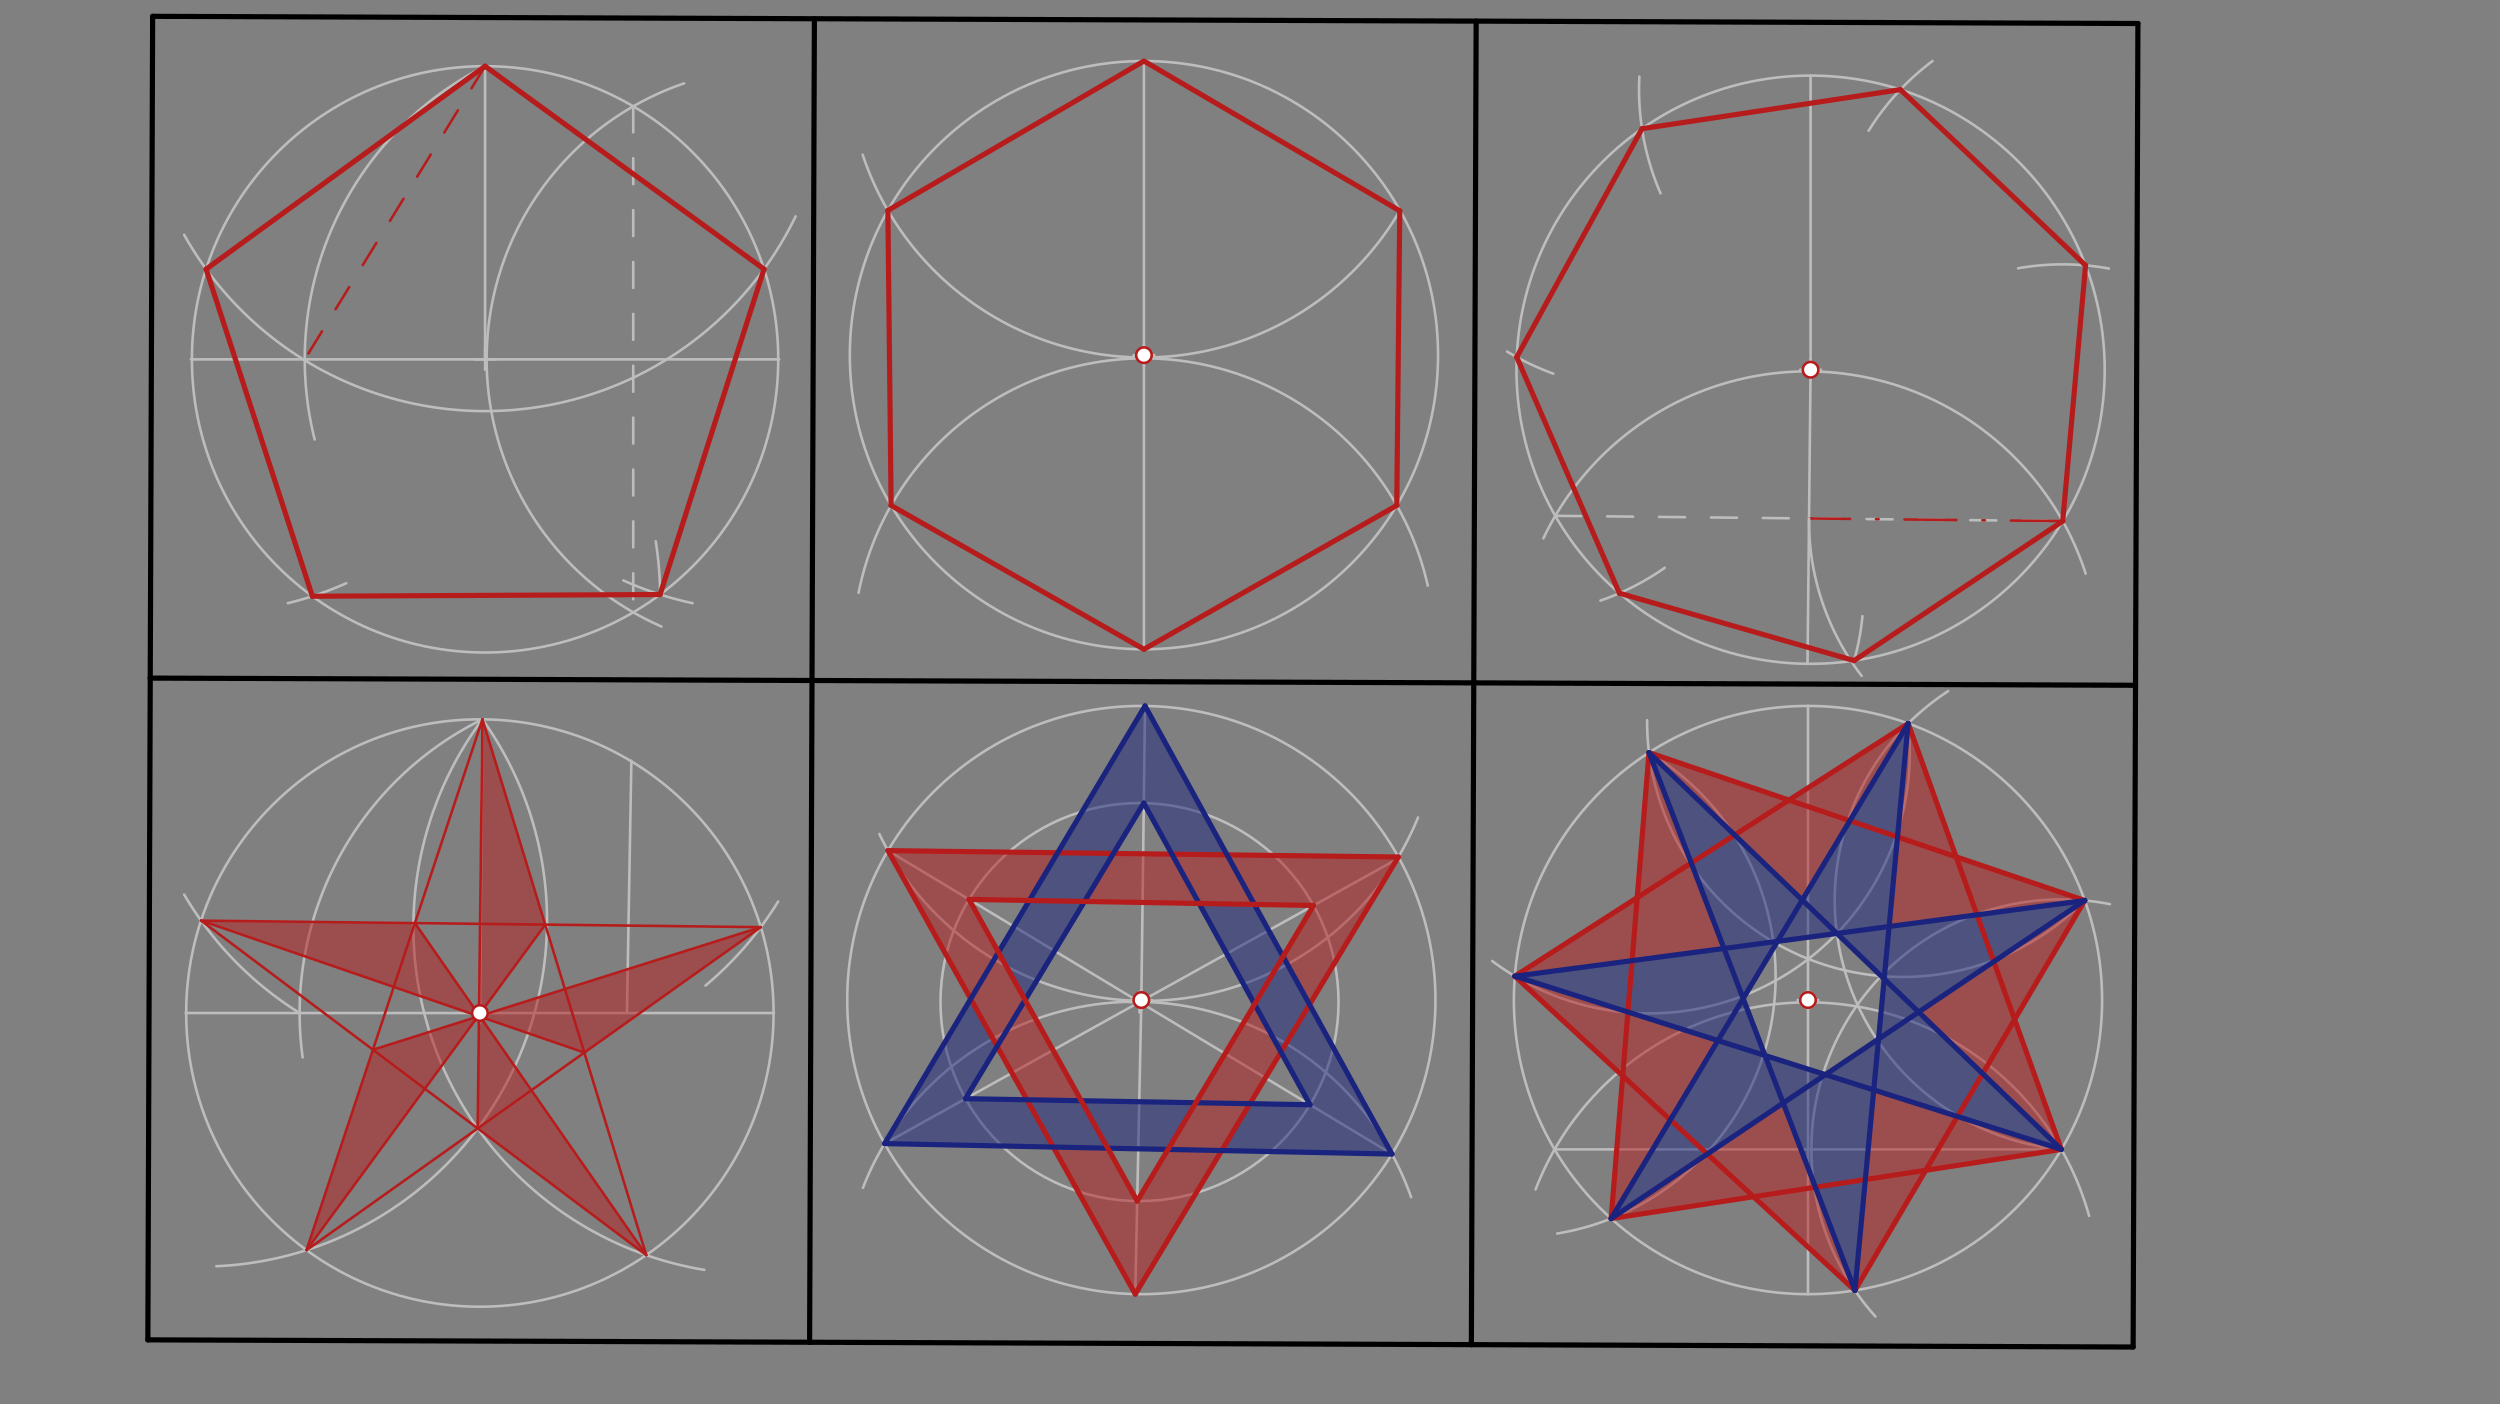 <svg xmlns="http://www.w3.org/2000/svg" class="svg--816" height="100%" preserveAspectRatio="xMidYMid meet" viewBox="0 0 963.78 541.417" width="100%"><rect x="0" y="0" width="963.78" height="541.417" fill="#808080" stroke="none"/><defs><marker id="marker-arrow" markerHeight="16" markerUnits="userSpaceOnUse" markerWidth="24" orient="auto-start-reverse" refX="24" refY="4" viewBox="0 0 24 8"><path d="M 0 0 L 24 4 L 0 8 z" stroke="inherit"></path></marker></defs><g class="aux-layer--949"><g class="element--733"><line stroke="#BDBDBD" stroke-dasharray="none" stroke-linecap="round" stroke-width="1" x1="187" x2="300.386" y1="138.531" y2="138.531"></line></g><g class="element--733"><line stroke="#BDBDBD" stroke-dasharray="none" stroke-linecap="round" stroke-width="1" x1="187" x2="187" y1="138.531" y2="25.145"></line></g><g class="element--733"><line stroke="#BDBDBD" stroke-dasharray="none" stroke-linecap="round" stroke-width="1" x1="187" x2="73.614" y1="138.531" y2="138.531"></line></g><g class="element--733"><g class="center--a87"><line x1="183" y1="138.531" x2="191" y2="138.531" stroke="#BDBDBD" stroke-width="1" stroke-linecap="round"></line><line x1="187" y1="134.531" x2="187" y2="142.531" stroke="#BDBDBD" stroke-width="1" stroke-linecap="round"></line><circle class="hit--87b" cx="187" cy="138.531" r="4" stroke="none" fill="transparent"></circle></g><circle cx="187" cy="138.531" fill="none" r="113.018" stroke="#BDBDBD" stroke-dasharray="none" stroke-width="1"></circle></g><g class="element--733"><path d="M 255 241.531 A 112.408 112.408 0 0 1 263.752 32.134" fill="none" stroke="#BDBDBD" stroke-dasharray="none" stroke-linecap="round" stroke-width="1"></path></g><g class="element--733"><line stroke="#BDBDBD" stroke-dasharray="10" stroke-linecap="round" stroke-width="1" x1="244.117" x2="244.117" y1="41.009" y2="236.054"></line></g><g class="element--733"><path d="M 187 25.514 A 126.631 126.631 0 0 0 121.316 169.438" fill="none" stroke="#BDBDBD" stroke-dasharray="none" stroke-linecap="round" stroke-width="1"></path></g><g class="element--733"><line stroke="#B71C1C" stroke-dasharray="10" stroke-linecap="round" stroke-width="1" x1="187" x2="117.486" y1="25.514" y2="138.531"></line></g><g class="element--733"><path d="M 71 90.531 A 132.979 132.979 0 0 0 306.707 83.422" fill="none" stroke="#BDBDBD" stroke-dasharray="none" stroke-linecap="round" stroke-width="1"></path></g><g class="element--733"><path d="M 267 232.531 A 131.695 131.695 0 0 1 240.312 223.762" fill="none" stroke="#BDBDBD" stroke-dasharray="none" stroke-linecap="round" stroke-width="1"></path></g><g class="element--733"><path d="M 111 232.531 A 132.589 132.589 0 0 0 133.475 224.838" fill="none" stroke="#BDBDBD" stroke-dasharray="none" stroke-linecap="round" stroke-width="1"></path></g><g class="element--733"><path d="M 254.47 229.2 A 134.054 134.054 0 0 0 252.789 208.684" fill="none" stroke="#BDBDBD" stroke-dasharray="none" stroke-linecap="round" stroke-width="1"></path></g><g class="element--733"><line stroke="#BDBDBD" stroke-dasharray="none" stroke-linecap="round" stroke-width="1" x1="185" x2="298.386" y1="390.531" y2="390.531"></line></g><g class="element--733"><line stroke="#BDBDBD" stroke-dasharray="none" stroke-linecap="round" stroke-width="1" x1="185" x2="71.614" y1="390.531" y2="390.531"></line></g><g class="element--733"><g class="center--a87"><line x1="181" y1="390.531" x2="189" y2="390.531" stroke="#BDBDBD" stroke-width="1" stroke-linecap="round"></line><line x1="185" y1="386.531" x2="185" y2="394.531" stroke="#BDBDBD" stroke-width="1" stroke-linecap="round"></line><circle class="hit--87b" cx="185" cy="390.531" r="4" stroke="none" fill="transparent"></circle></g><circle cx="185" cy="390.531" fill="none" r="113.225" stroke="#BDBDBD" stroke-dasharray="none" stroke-width="1"></circle></g><g class="element--733"><line stroke="#BDBDBD" stroke-dasharray="none" stroke-linecap="round" stroke-width="1" x1="185" x2="185.985" y1="390.531" y2="277.31"></line></g><g class="element--733"><line stroke="#BDBDBD" stroke-dasharray="none" stroke-linecap="round" stroke-width="1" x1="241.693" x2="243.404" y1="390.531" y2="293.279"></line></g><g class="element--733"><path d="M 185.985 277.31 A 126.184 126.184 0 0 0 116.671 407.619" fill="none" stroke="#BDBDBD" stroke-dasharray="none" stroke-linecap="round" stroke-width="1"></path></g><g class="element--733"><path d="M 115.509 390.531 A 133.364 133.364 0 0 1 71.005 344.879" fill="none" stroke="#BDBDBD" stroke-dasharray="none" stroke-linecap="round" stroke-width="1"></path></g><g class="element--733"><path d="M 300 347.531 A 133.905 133.905 0 0 1 271.992 379.942" fill="none" stroke="#BDBDBD" stroke-dasharray="none" stroke-linecap="round" stroke-width="1"></path></g><g class="element--733"><path d="M 185.985 277.31 A 133.905 133.905 0 0 0 271.482 489.546" fill="none" stroke="#BDBDBD" stroke-dasharray="none" stroke-linecap="round" stroke-width="1"></path></g><g class="element--733"><path d="M 185.985 277.31 A 133.364 133.364 0 0 1 83.409 488.146" fill="none" stroke="#BDBDBD" stroke-dasharray="none" stroke-linecap="round" stroke-width="1"></path></g><g class="element--733"><line stroke="#B71C1C" stroke-dasharray="none" stroke-linecap="round" stroke-width="1" x1="185.985" x2="249.13" y1="277.31" y2="483.845"></line></g><g class="element--733"><line stroke="#B71C1C" stroke-dasharray="none" stroke-linecap="round" stroke-width="1" x1="249.13" x2="77.523" y1="483.845" y2="354.912"></line></g><g class="element--733"><line stroke="#B71C1C" stroke-dasharray="none" stroke-linecap="round" stroke-width="1" x1="77.523" x2="293.278" y1="354.912" y2="357.427"></line></g><g class="element--733"><line stroke="#B71C1C" stroke-dasharray="none" stroke-linecap="round" stroke-width="1" x1="293.278" x2="118.17" y1="357.427" y2="481.93"></line></g><g class="element--733"><line stroke="#B71C1C" stroke-dasharray="none" stroke-linecap="round" stroke-width="1" x1="118.17" x2="185.985" y1="481.93" y2="277.31"></line></g><g class="element--733"><line stroke="#B71C1C" stroke-dasharray="none" stroke-linecap="round" stroke-width="1" x1="118.17" x2="210.183" y1="481.93" y2="356.458"></line></g><g class="element--733"><line stroke="#B71C1C" stroke-dasharray="none" stroke-linecap="round" stroke-width="1" x1="249.13" x2="159.948" y1="483.845" y2="355.873"></line></g><g class="element--733"><line stroke="#B71C1C" stroke-dasharray="none" stroke-linecap="round" stroke-width="1" x1="293.278" x2="143.77" y1="357.427" y2="404.685"></line></g><g class="element--733"><line stroke="#B71C1C" stroke-dasharray="none" stroke-linecap="round" stroke-width="1" x1="185.985" x2="184.146" y1="277.31" y2="435.021"></line></g><g class="element--733"><line stroke="#B71C1C" stroke-dasharray="none" stroke-linecap="round" stroke-width="1" x1="77.523" x2="225.264" y1="354.912" y2="405.785"></line></g><g class="element--733"><line stroke="#BDBDBD" stroke-dasharray="none" stroke-linecap="round" stroke-width="1" x1="441" x2="441" y1="23.531" y2="250.303"></line></g><g class="element--733"><g class="center--a87"><line x1="437" y1="136.917" x2="445" y2="136.917" stroke="#BDBDBD" stroke-width="1" stroke-linecap="round"></line><line x1="441" y1="132.917" x2="441" y2="140.917" stroke="#BDBDBD" stroke-width="1" stroke-linecap="round"></line><circle class="hit--87b" cx="441" cy="136.917" r="4" stroke="none" fill="transparent"></circle></g><circle cx="441" cy="136.917" fill="none" r="113.386" stroke="#BDBDBD" stroke-dasharray="none" stroke-width="1"></circle></g><g class="element--733"><path d="M 539.621 81.284 A 114.287 114.287 0 0 1 332.578 59.672" fill="none" stroke="#BDBDBD" stroke-dasharray="none" stroke-linecap="round" stroke-width="1"></path></g><g class="element--733"><path d="M 331 228.531 A 112.134 112.134 0 0 1 550.412 225.745" fill="none" stroke="#BDBDBD" stroke-dasharray="none" stroke-linecap="round" stroke-width="1"></path></g><g class="element--733"><line stroke="#BDBDBD" stroke-dasharray="none" stroke-linecap="round" stroke-width="1" x1="440" x2="441.417" y1="385.531" y2="272.154"></line></g><g class="element--733"><line stroke="#BDBDBD" stroke-dasharray="none" stroke-linecap="round" stroke-width="1" x1="440" x2="437.663" y1="385.531" y2="498.893"></line></g><g class="element--733"><g class="center--a87"><line x1="436" y1="385.531" x2="444" y2="385.531" stroke="#BDBDBD" stroke-width="1" stroke-linecap="round"></line><line x1="440" y1="381.531" x2="440" y2="389.531" stroke="#BDBDBD" stroke-width="1" stroke-linecap="round"></line><circle class="hit--87b" cx="440" cy="385.531" r="4" stroke="none" fill="transparent"></circle></g><circle cx="440" cy="385.531" fill="none" r="113.386" stroke="#BDBDBD" stroke-dasharray="none" stroke-width="1"></circle></g><g class="element--733"><path d="M 544 461.531 A 112.71 112.71 0 0 0 332.676 457.89" fill="none" stroke="#BDBDBD" stroke-dasharray="none" stroke-linecap="round" stroke-width="1"></path></g><g class="element--733"><path d="M 339 321.531 A 113.699 113.699 0 0 0 546.665 315.168" fill="none" stroke="#BDBDBD" stroke-dasharray="none" stroke-linecap="round" stroke-width="1"></path></g><g class="element--733"><line stroke="#BDBDBD" stroke-dasharray="none" stroke-linecap="round" stroke-width="1" x1="341.035" x2="538.596" y1="440.87" y2="331.176"></line></g><g class="element--733"><line stroke="#BDBDBD" stroke-dasharray="none" stroke-linecap="round" stroke-width="1" x1="536.6" x2="342.337" y1="444.902" y2="327.926"></line></g><g class="element--733"><g class="center--a87"><line x1="435.297" y1="386.311" x2="443.297" y2="386.311" stroke="#BDBDBD" stroke-width="1" stroke-linecap="round"></line><line x1="439.297" y1="382.311" x2="439.297" y2="390.311" stroke="#BDBDBD" stroke-width="1" stroke-linecap="round"></line><circle class="hit--87b" cx="439.297" cy="386.311" r="4" stroke="none" fill="transparent"></circle></g><circle cx="439.297" cy="386.311" fill="none" r="76.724" stroke="#BDBDBD" stroke-dasharray="none" stroke-width="1"></circle></g><g class="element--733"><line stroke="#BDBDBD" stroke-dasharray="none" stroke-linecap="round" stroke-width="1" x1="698" x2="698" y1="142.531" y2="29.145"></line></g><g class="element--733"><line stroke="#BDBDBD" stroke-dasharray="none" stroke-linecap="round" stroke-width="1" x1="698" x2="696.819" y1="142.531" y2="255.911"></line></g><g class="element--733"><g class="center--a87"><line x1="694" y1="142.531" x2="702" y2="142.531" stroke="#BDBDBD" stroke-width="1" stroke-linecap="round"></line><line x1="698" y1="138.531" x2="698" y2="146.531" stroke="#BDBDBD" stroke-width="1" stroke-linecap="round"></line><circle class="hit--87b" cx="698" cy="142.531" r="4" stroke="none" fill="transparent"></circle></g><circle cx="698" cy="142.531" fill="none" r="113.386" stroke="#BDBDBD" stroke-dasharray="none" stroke-width="1"></circle></g><g class="element--733"><path d="M 595 207.531 A 112.728 112.728 0 0 1 804.05 221.137" fill="none" stroke="#BDBDBD" stroke-dasharray="none" stroke-linecap="round" stroke-width="1"></path></g><g class="element--733"><line stroke="#BDBDBD" stroke-dasharray="10" stroke-linecap="round" stroke-width="1" x1="599.594" x2="795.211" y1="198.858" y2="200.895"></line></g><g class="element--733"><line stroke="#B71C1C" stroke-dasharray="20, 10, 1, 10" stroke-linecap="round" stroke-width="1" x1="795.211" x2="697.403" y1="200.895" y2="199.877"></line></g><g class="element--733"><path d="M 697.403 199.877 A 97.814 97.814 0 0 0 717.687 260.541" fill="none" stroke="#BDBDBD" stroke-dasharray="none" stroke-linecap="round" stroke-width="1"></path></g><g class="element--733"><path d="M 813 103.531 A 98.976 98.976 0 0 0 777.982 103.431" fill="none" stroke="#BDBDBD" stroke-dasharray="none" stroke-linecap="round" stroke-width="1"></path></g><g class="element--733"><path d="M 745 23.531 A 98.432 98.432 0 0 0 720.387 50.392" fill="none" stroke="#BDBDBD" stroke-dasharray="none" stroke-linecap="round" stroke-width="1"></path></g><g class="element--733"><path d="M 632 29.531 A 100.737 100.737 0 0 0 640.161 74.567" fill="none" stroke="#BDBDBD" stroke-dasharray="none" stroke-linecap="round" stroke-width="1"></path></g><g class="element--733"><path d="M 581 135.531 A 100.426 100.426 0 0 0 598.814 144.046" fill="none" stroke="#BDBDBD" stroke-dasharray="none" stroke-linecap="round" stroke-width="1"></path></g><g class="element--733"><path d="M 617 231.531 A 99.253 99.253 0 0 0 641.767 218.894" fill="none" stroke="#BDBDBD" stroke-dasharray="none" stroke-linecap="round" stroke-width="1"></path></g><g class="element--733"><path d="M 718 237.531 A 94.119 94.119 0 0 1 714.626 255.133" fill="none" stroke="#BDBDBD" stroke-dasharray="none" stroke-linecap="round" stroke-width="1"></path></g><g class="element--733"><line stroke="#BDBDBD" stroke-dasharray="none" stroke-linecap="round" stroke-width="1" x1="697" x2="697" y1="385.531" y2="272.145"></line></g><g class="element--733"><line stroke="#BDBDBD" stroke-dasharray="none" stroke-linecap="round" stroke-width="1" x1="697" x2="697" y1="385.531" y2="498.917"></line></g><g class="element--733"><g class="center--a87"><line x1="693" y1="385.531" x2="701" y2="385.531" stroke="#BDBDBD" stroke-width="1" stroke-linecap="round"></line><line x1="697" y1="381.531" x2="697" y2="389.531" stroke="#BDBDBD" stroke-width="1" stroke-linecap="round"></line><circle class="hit--87b" cx="697" cy="385.531" r="4" stroke="none" fill="transparent"></circle></g><circle cx="697" cy="385.531" fill="none" r="113.386" stroke="#BDBDBD" stroke-dasharray="none" stroke-width="1"></circle></g><g class="element--733"><path d="M 592 458.531 A 112.499 112.499 0 0 1 805.367 468.708" fill="none" stroke="#BDBDBD" stroke-dasharray="none" stroke-linecap="round" stroke-width="1"></path></g><g class="element--733"><line stroke="#BDBDBD" stroke-dasharray="none" stroke-linecap="round" stroke-width="1" x1="599.32" x2="794.68" y1="443.108" y2="443.108"></line></g><g class="element--733"><path d="M 723 507.531 A 96.376 96.376 0 0 1 813.389 348.565" fill="none" stroke="#BDBDBD" stroke-dasharray="none" stroke-linecap="round" stroke-width="1"></path></g><g class="element--733"><path d="M 803.694 347.154 A 98.46 98.46 0 0 1 634.987 277.667" fill="none" stroke="#BDBDBD" stroke-dasharray="none" stroke-linecap="round" stroke-width="1"></path></g><g class="element--733"><path d="M 794.68 443.108 A 96.376 96.376 0 0 1 751.026 266.441" fill="none" stroke="#BDBDBD" stroke-dasharray="none" stroke-linecap="round" stroke-width="1"></path></g><g class="element--733"><path d="M 735.624 278.927 A 100.534 100.534 0 0 1 575.281 370.475" fill="none" stroke="#BDBDBD" stroke-dasharray="none" stroke-linecap="round" stroke-width="1"></path></g><g class="element--733"><path d="M 635.716 290.134 A 100.534 100.534 0 0 1 600.318 475.538" fill="none" stroke="#BDBDBD" stroke-dasharray="none" stroke-linecap="round" stroke-width="1"></path></g><g class="element--733"><circle cx="441" cy="136.917" r="3" stroke="#B71C1C" stroke-width="1" fill="#ffffff"></circle>}</g><g class="element--733"><circle cx="697" cy="385.531" r="3" stroke="#BDBDBD" stroke-width="1" fill="#ffffff"></circle>}</g></g><g class="main-layer--75a"><g class="element--733"><g fill="#B71C1C" opacity="0.5"><path d="M 184.65 391.8 L 210.183 356.458 L 185.985 277.31 L 184.65 391.8 Z" stroke="none"></path></g></g><g class="element--733"><g fill="#B71C1C" opacity="0.5"><path d="M 184.65 391.8 L 77.523 354.912 L 159.948 355.873 L 184.65 391.8 Z" stroke="none"></path></g></g><g class="element--733"><g fill="#B71C1C" opacity="0.5"><path d="M 184.65 391.8 L 118.17 481.93 L 143.77 404.685 L 184.65 391.8 Z" stroke="none"></path></g></g><g class="element--733"><g fill="#B71C1C" opacity="0.5"><path d="M 184.65 391.8 L 249.13 483.845 L 184.146 435.021 L 184.65 391.8 Z" stroke="none"></path></g></g><g class="element--733"><g fill="#B71C1C" opacity="0.5"><path d="M 184.65 391.8 L 293.278 357.427 L 225.264 405.785 L 184.65 391.8 Z" stroke="none"></path></g></g><g class="element--733"><g fill="#B71C1C" opacity="0.5"><path d="M 429.243 329.013 L 418.083 347.515 L 506.375 349.067 L 494.638 368.745 L 504.842 387.265 L 538.596 331.176 L 429.243 329.013 Z" stroke="none"></path></g></g><g class="element--733"><g fill="#B71C1C" opacity="0.5"><path d="M 396.802 347.141 L 407.748 328.744 L 342.337 327.926 L 395.889 423.971 L 416.833 424.339 L 373.57 346.733 L 396.802 347.141 Z" stroke="none"></path></g></g><g class="element--733"><g fill="#B71C1C" opacity="0.5"><path d="M 406.058 442.21 L 437.663 498.893 L 493.827 405.568 L 483.67 387.134 L 438.402 463.029 L 427.037 442.643 L 406.058 442.21 Z" stroke="none"></path></g></g><g class="element--733"><g fill="#1A237E" opacity="0.5"><path d="M 451.798 329.295 L 473.047 329.56 L 441.417 272.154 L 384.925 367.103 L 395.177 385.493 L 440.949 309.605 L 451.798 329.295 Z" stroke="none"></path></g></g><g class="element--733"><g fill="#1A237E" opacity="0.5"><path d="M 384.398 403.363 L 374.216 385.101 L 341.035 440.87 L 450.276 443.122 L 461.016 425.116 L 372.22 423.555 L 384.398 403.363 Z" stroke="none"></path></g></g><g class="element--733"><g fill="#1A237E" opacity="0.5"><path d="M 481.842 425.482 L 470.969 443.549 L 536.6 444.902 L 483.575 348.666 L 462.266 348.292 L 505.024 425.889 L 481.842 425.482 Z" stroke="none"></path></g></g><g class="element--733"><g fill="#1A237E" opacity="0.5"><path d="M 708.157 359.845 L 726.376 377.377 L 735.624 278.927 L 685.241 362.889 L 708.157 359.845 Z" stroke="none"></path></g></g><g class="element--733"><g fill="#1A237E" opacity="0.5"><path d="M 685.241 362.889 L 694.788 346.98 L 635.716 290.134 L 672.012 384.935 L 685.241 362.889 Z" stroke="none"></path></g></g><g class="element--733"><g fill="#1A237E" opacity="0.5"><path d="M 672.012 384.935 L 664.62 365.628 L 583.987 376.339 L 680.421 406.899 L 672.012 384.935 Z" stroke="none"></path></g></g><g class="element--733"><g fill="#1A237E" opacity="0.5"><path d="M 680.421 406.899 L 662.282 401.15 L 621.105 469.771 L 687.437 425.225 L 680.421 406.899 Z" stroke="none"></path></g></g><g class="element--733"><g fill="#1A237E" opacity="0.5"><path d="M 680.421 406.899 L 715.095 497.464 L 722.354 420.187 L 680.421 406.899 Z" stroke="none"></path></g></g><g class="element--733"><g fill="#1A237E" opacity="0.5"><path d="M 703.728 414.285 L 794.68 443.108 L 739.656 390.158 L 703.728 414.285 Z" stroke="none"></path></g></g><g class="element--733"><g fill="#1A237E" opacity="0.5"><path d="M 724.2 400.537 L 803.694 347.154 L 728.274 357.172 L 724.2 400.537 Z" stroke="none"></path></g></g><g class="element--733"><g fill="#B71C1C" opacity="0.5"><path d="M 583.987 376.339 L 662.282 401.15 L 621.105 469.771 L 625.579 414.764 L 583.987 376.339 Z" stroke="none"></path></g></g><g class="element--733"><g fill="#B71C1C" opacity="0.5"><path d="M 621.105 469.771 L 687.437 425.225 L 715.095 497.464 L 675.993 461.339 L 621.105 469.771 Z" stroke="none"></path></g></g><g class="element--733"><g fill="#B71C1C" opacity="0.5"><path d="M 715.095 497.464 L 722.354 420.187 L 794.68 443.108 L 742.401 451.138 L 715.095 497.464 Z" stroke="none"></path></g></g><g class="element--733"><g fill="#B71C1C" opacity="0.5"><path d="M 739.656 390.158 L 794.68 443.108 L 776.661 393.015 L 803.694 347.154 L 739.656 390.158 Z" stroke="none"></path></g></g><g class="element--733"><g fill="#B71C1C" opacity="0.5"><path d="M 728.274 357.172 L 803.694 347.154 L 754.111 330.323 L 735.624 278.927 L 728.274 357.172 Z" stroke="none"></path></g></g><g class="element--733"><g fill="#B71C1C" opacity="0.5"><path d="M 694.788 346.98 L 735.624 278.927 L 689.669 308.448 L 635.716 290.134 L 694.788 346.98 Z" stroke="none"></path></g></g><g class="element--733"><g fill="#B71C1C" opacity="0.5"><path d="M 664.62 365.628 L 635.716 290.134 L 631.17 346.029 L 583.987 376.339 L 664.62 365.628 Z" stroke="none"></path></g></g><g class="element--733"><line stroke="#000000" stroke-dasharray="none" stroke-linecap="round" stroke-width="2" x1="57" x2="312.116" y1="516.531" y2="517.452"></line></g><g class="element--733"><line stroke="#000000" stroke-dasharray="none" stroke-linecap="round" stroke-width="2" x1="312.116" x2="567.233" y1="517.452" y2="518.373"></line></g><g class="element--733"><line stroke="#000000" stroke-dasharray="none" stroke-linecap="round" stroke-width="2" x1="567.233" x2="822.349" y1="518.373" y2="519.294"></line></g><g class="element--733"><line stroke="#000000" stroke-dasharray="none" stroke-linecap="round" stroke-width="2" x1="57" x2="57.921" y1="516.531" y2="261.415"></line></g><g class="element--733"><line stroke="#000000" stroke-dasharray="none" stroke-linecap="round" stroke-width="2" x1="312.116" x2="313.037" y1="517.452" y2="262.336"></line></g><g class="element--733"><line stroke="#000000" stroke-dasharray="none" stroke-linecap="round" stroke-width="2" x1="567.233" x2="568.154" y1="518.373" y2="263.257"></line></g><g class="element--733"><line stroke="#000000" stroke-dasharray="none" stroke-linecap="round" stroke-width="2" x1="822.349" x2="823.27" y1="519.294" y2="264.178"></line></g><g class="element--733"><line stroke="#000000" stroke-dasharray="none" stroke-linecap="round" stroke-width="2" x1="57.921" x2="823.27" y1="261.415" y2="264.178"></line></g><g class="element--733"><line stroke="#000000" stroke-dasharray="none" stroke-linecap="round" stroke-width="2" x1="57.921" x2="58.842" y1="261.415" y2="6.298"></line></g><g class="element--733"><line stroke="#000000" stroke-dasharray="none" stroke-linecap="round" stroke-width="2" x1="313.037" x2="313.958" y1="262.336" y2="7.219"></line></g><g class="element--733"><line stroke="#000000" stroke-dasharray="none" stroke-linecap="round" stroke-width="2" x1="568.154" x2="569.075" y1="263.257" y2="8.14"></line></g><g class="element--733"><line stroke="#000000" stroke-dasharray="none" stroke-linecap="round" stroke-width="2" x1="823.27" x2="824.191" y1="264.178" y2="9.061"></line></g><g class="element--733"><line stroke="#000000" stroke-dasharray="none" stroke-linecap="round" stroke-width="2" x1="58.842" x2="824.191" y1="6.298" y2="9.061"></line></g><g class="element--733"><line stroke="#B71C1C" stroke-dasharray="none" stroke-linecap="round" stroke-width="2" x1="187" x2="79.469" y1="25.514" y2="103.746"></line></g><g class="element--733"><line stroke="#B71C1C" stroke-dasharray="none" stroke-linecap="round" stroke-width="2" x1="79.469" x2="120.417" y1="103.746" y2="229.853"></line></g><g class="element--733"><line stroke="#B71C1C" stroke-dasharray="none" stroke-linecap="round" stroke-width="2" x1="120.417" x2="254.47" y1="229.853" y2="229.2"></line></g><g class="element--733"><line stroke="#B71C1C" stroke-dasharray="none" stroke-linecap="round" stroke-width="2" x1="254.47" x2="294.531" y1="229.2" y2="103.746"></line></g><g class="element--733"><line stroke="#B71C1C" stroke-dasharray="none" stroke-linecap="round" stroke-width="2" x1="294.531" x2="187" y1="103.746" y2="25.514"></line></g><g class="element--733"><line stroke="#B71C1C" stroke-dasharray="none" stroke-linecap="round" stroke-width="2" x1="441" x2="343.534" y1="250.303" y2="194.855"></line></g><g class="element--733"><line stroke="#B71C1C" stroke-dasharray="none" stroke-linecap="round" stroke-width="2" x1="343.534" x2="342.288" y1="194.855" y2="81.129"></line></g><g class="element--733"><line stroke="#B71C1C" stroke-dasharray="none" stroke-linecap="round" stroke-width="2" x1="342.288" x2="440.674" y1="81.129" y2="23.721"></line></g><g class="element--733"><line stroke="#B71C1C" stroke-dasharray="none" stroke-linecap="round" stroke-width="2" x1="441" x2="539.621" y1="23.531" y2="81.284"></line></g><g class="element--733"><line stroke="#B71C1C" stroke-dasharray="none" stroke-linecap="round" stroke-width="2" x1="539.621" x2="538.466" y1="81.284" y2="194.855"></line></g><g class="element--733"><line stroke="#B71C1C" stroke-dasharray="none" stroke-linecap="round" stroke-width="2" x1="538.466" x2="441" y1="194.855" y2="250.303"></line></g><g class="element--733"><line stroke="#B71C1C" stroke-dasharray="none" stroke-linecap="round" stroke-width="2" x1="342.337" x2="539.072" y1="327.926" y2="330.386"></line></g><g class="element--733"><line stroke="#B71C1C" stroke-dasharray="none" stroke-linecap="round" stroke-width="2" x1="539.072" x2="437.663" y1="330.386" y2="498.893"></line></g><g class="element--733"><line stroke="#B71C1C" stroke-dasharray="none" stroke-linecap="round" stroke-width="2" x1="437.663" x2="342.337" y1="498.893" y2="327.926"></line></g><g class="element--733"><line stroke="#1A237E" stroke-dasharray="none" stroke-linecap="round" stroke-width="2" x1="341.035" x2="536.6" y1="440.87" y2="444.902"></line></g><g class="element--733"><line stroke="#1A237E" stroke-dasharray="none" stroke-linecap="round" stroke-width="2" x1="536.6" x2="441.417" y1="444.902" y2="272.154"></line></g><g class="element--733"><line stroke="#1A237E" stroke-dasharray="none" stroke-linecap="round" stroke-width="2" x1="441.417" x2="341.035" y1="272.154" y2="440.87"></line></g><g class="element--733"><line stroke="#1A237E" stroke-dasharray="none" stroke-linecap="round" stroke-width="2" x1="372.22" x2="505.024" y1="423.555" y2="425.889"></line></g><g class="element--733"><line stroke="#1A237E" stroke-dasharray="none" stroke-linecap="round" stroke-width="2" x1="505.024" x2="440.949" y1="425.889" y2="309.605"></line></g><g class="element--733"><line stroke="#1A237E" stroke-dasharray="none" stroke-linecap="round" stroke-width="2" x1="440.949" x2="372.22" y1="309.605" y2="423.555"></line></g><g class="element--733"><line stroke="#B71C1C" stroke-dasharray="none" stroke-linecap="round" stroke-width="2" x1="373.57" x2="506.375" y1="346.733" y2="349.067"></line></g><g class="element--733"><line stroke="#B71C1C" stroke-dasharray="none" stroke-linecap="round" stroke-width="2" x1="506.375" x2="438.402" y1="349.067" y2="463.029"></line></g><g class="element--733"><line stroke="#B71C1C" stroke-dasharray="none" stroke-linecap="round" stroke-width="2" x1="438.402" x2="373.57" y1="463.029" y2="346.733"></line></g><g class="element--733"><line stroke="#B71C1C" stroke-dasharray="none" stroke-linecap="round" stroke-width="2" x1="795.211" x2="804.013" y1="200.895" y2="102.312"></line></g><g class="element--733"><line stroke="#B71C1C" stroke-dasharray="none" stroke-linecap="round" stroke-width="2" x1="804.013" x2="732.611" y1="102.312" y2="34.557"></line></g><g class="element--733"><line stroke="#B71C1C" stroke-dasharray="none" stroke-linecap="round" stroke-width="2" x1="732.611" x2="633.007" y1="34.557" y2="49.621"></line></g><g class="element--733"><line stroke="#B71C1C" stroke-dasharray="none" stroke-linecap="round" stroke-width="2" x1="633.007" x2="584.718" y1="49.621" y2="137.675"></line></g><g class="element--733"><line stroke="#B71C1C" stroke-dasharray="none" stroke-linecap="round" stroke-width="2" x1="584.718" x2="624.297" y1="137.675" y2="228.695"></line></g><g class="element--733"><line stroke="#B71C1C" stroke-dasharray="none" stroke-linecap="round" stroke-width="2" x1="624.297" x2="714.76" y1="228.695" y2="254.672"></line></g><g class="element--733"><line stroke="#B71C1C" stroke-dasharray="none" stroke-linecap="round" stroke-width="2" x1="714.76" x2="795.211" y1="254.672" y2="200.895"></line></g><g class="element--733"><line stroke="#B71C1C" stroke-dasharray="none" stroke-linecap="round" stroke-width="2" x1="715.095" x2="803.694" y1="497.464" y2="347.154"></line></g><g class="element--733"><line stroke="#B71C1C" stroke-dasharray="none" stroke-linecap="round" stroke-width="2" x1="803.694" x2="635.716" y1="347.154" y2="290.134"></line></g><g class="element--733"><line stroke="#B71C1C" stroke-dasharray="none" stroke-linecap="round" stroke-width="2" x1="635.716" x2="621.105" y1="290.134" y2="469.771"></line></g><g class="element--733"><line stroke="#B71C1C" stroke-dasharray="none" stroke-linecap="round" stroke-width="2" x1="621.105" x2="794.68" y1="469.771" y2="443.108"></line></g><g class="element--733"><line stroke="#B71C1C" stroke-dasharray="none" stroke-linecap="round" stroke-width="2" x1="794.68" x2="735.624" y1="443.108" y2="278.927"></line></g><g class="element--733"><line stroke="#B71C1C" stroke-dasharray="none" stroke-linecap="round" stroke-width="2" x1="735.624" x2="583.987" y1="278.927" y2="376.339"></line></g><g class="element--733"><line stroke="#B71C1C" stroke-dasharray="none" stroke-linecap="round" stroke-width="2" x1="583.987" x2="715.095" y1="376.339" y2="497.464"></line></g><g class="element--733"><line stroke="#1A237E" stroke-dasharray="none" stroke-linecap="round" stroke-width="2" x1="735.624" x2="715.095" y1="278.927" y2="497.464"></line></g><g class="element--733"><line stroke="#1A237E" stroke-dasharray="none" stroke-linecap="round" stroke-width="2" x1="715.095" x2="635.716" y1="497.464" y2="290.134"></line></g><g class="element--733"><line stroke="#1A237E" stroke-dasharray="none" stroke-linecap="round" stroke-width="2" x1="635.716" x2="794.68" y1="290.134" y2="443.108"></line></g><g class="element--733"><line stroke="#1A237E" stroke-dasharray="none" stroke-linecap="round" stroke-width="2" x1="794.68" x2="583.987" y1="443.108" y2="376.339"></line></g><g class="element--733"><line stroke="#1A237E" stroke-dasharray="none" stroke-linecap="round" stroke-width="2" x1="583.987" x2="803.694" y1="376.339" y2="347.154"></line></g><g class="element--733"><line stroke="#1A237E" stroke-dasharray="none" stroke-linecap="round" stroke-width="2" x1="803.694" x2="621.105" y1="347.154" y2="469.771"></line></g><g class="element--733"><line stroke="#1A237E" stroke-dasharray="none" stroke-linecap="round" stroke-width="2" x1="621.105" x2="735.624" y1="469.771" y2="278.927"></line></g><g class="element--733"><circle cx="185" cy="390.531" r="3" stroke="#B71C1C" stroke-width="1" fill="#ffffff"></circle>}</g><g class="element--733"><circle cx="440" cy="385.531" r="3" stroke="#B71C1C" stroke-width="1" fill="#ffffff"></circle>}</g><g class="element--733"><circle cx="698" cy="142.531" r="3" stroke="#B71C1C" stroke-width="1" fill="#ffffff"></circle>}</g><g class="element--733"><circle cx="697" cy="385.531" r="3" stroke="#B71C1C" stroke-width="1" fill="#ffffff"></circle>}</g></g><g class="snaps-layer--ac6"></g><g class="temp-layer--52d"></g></svg>